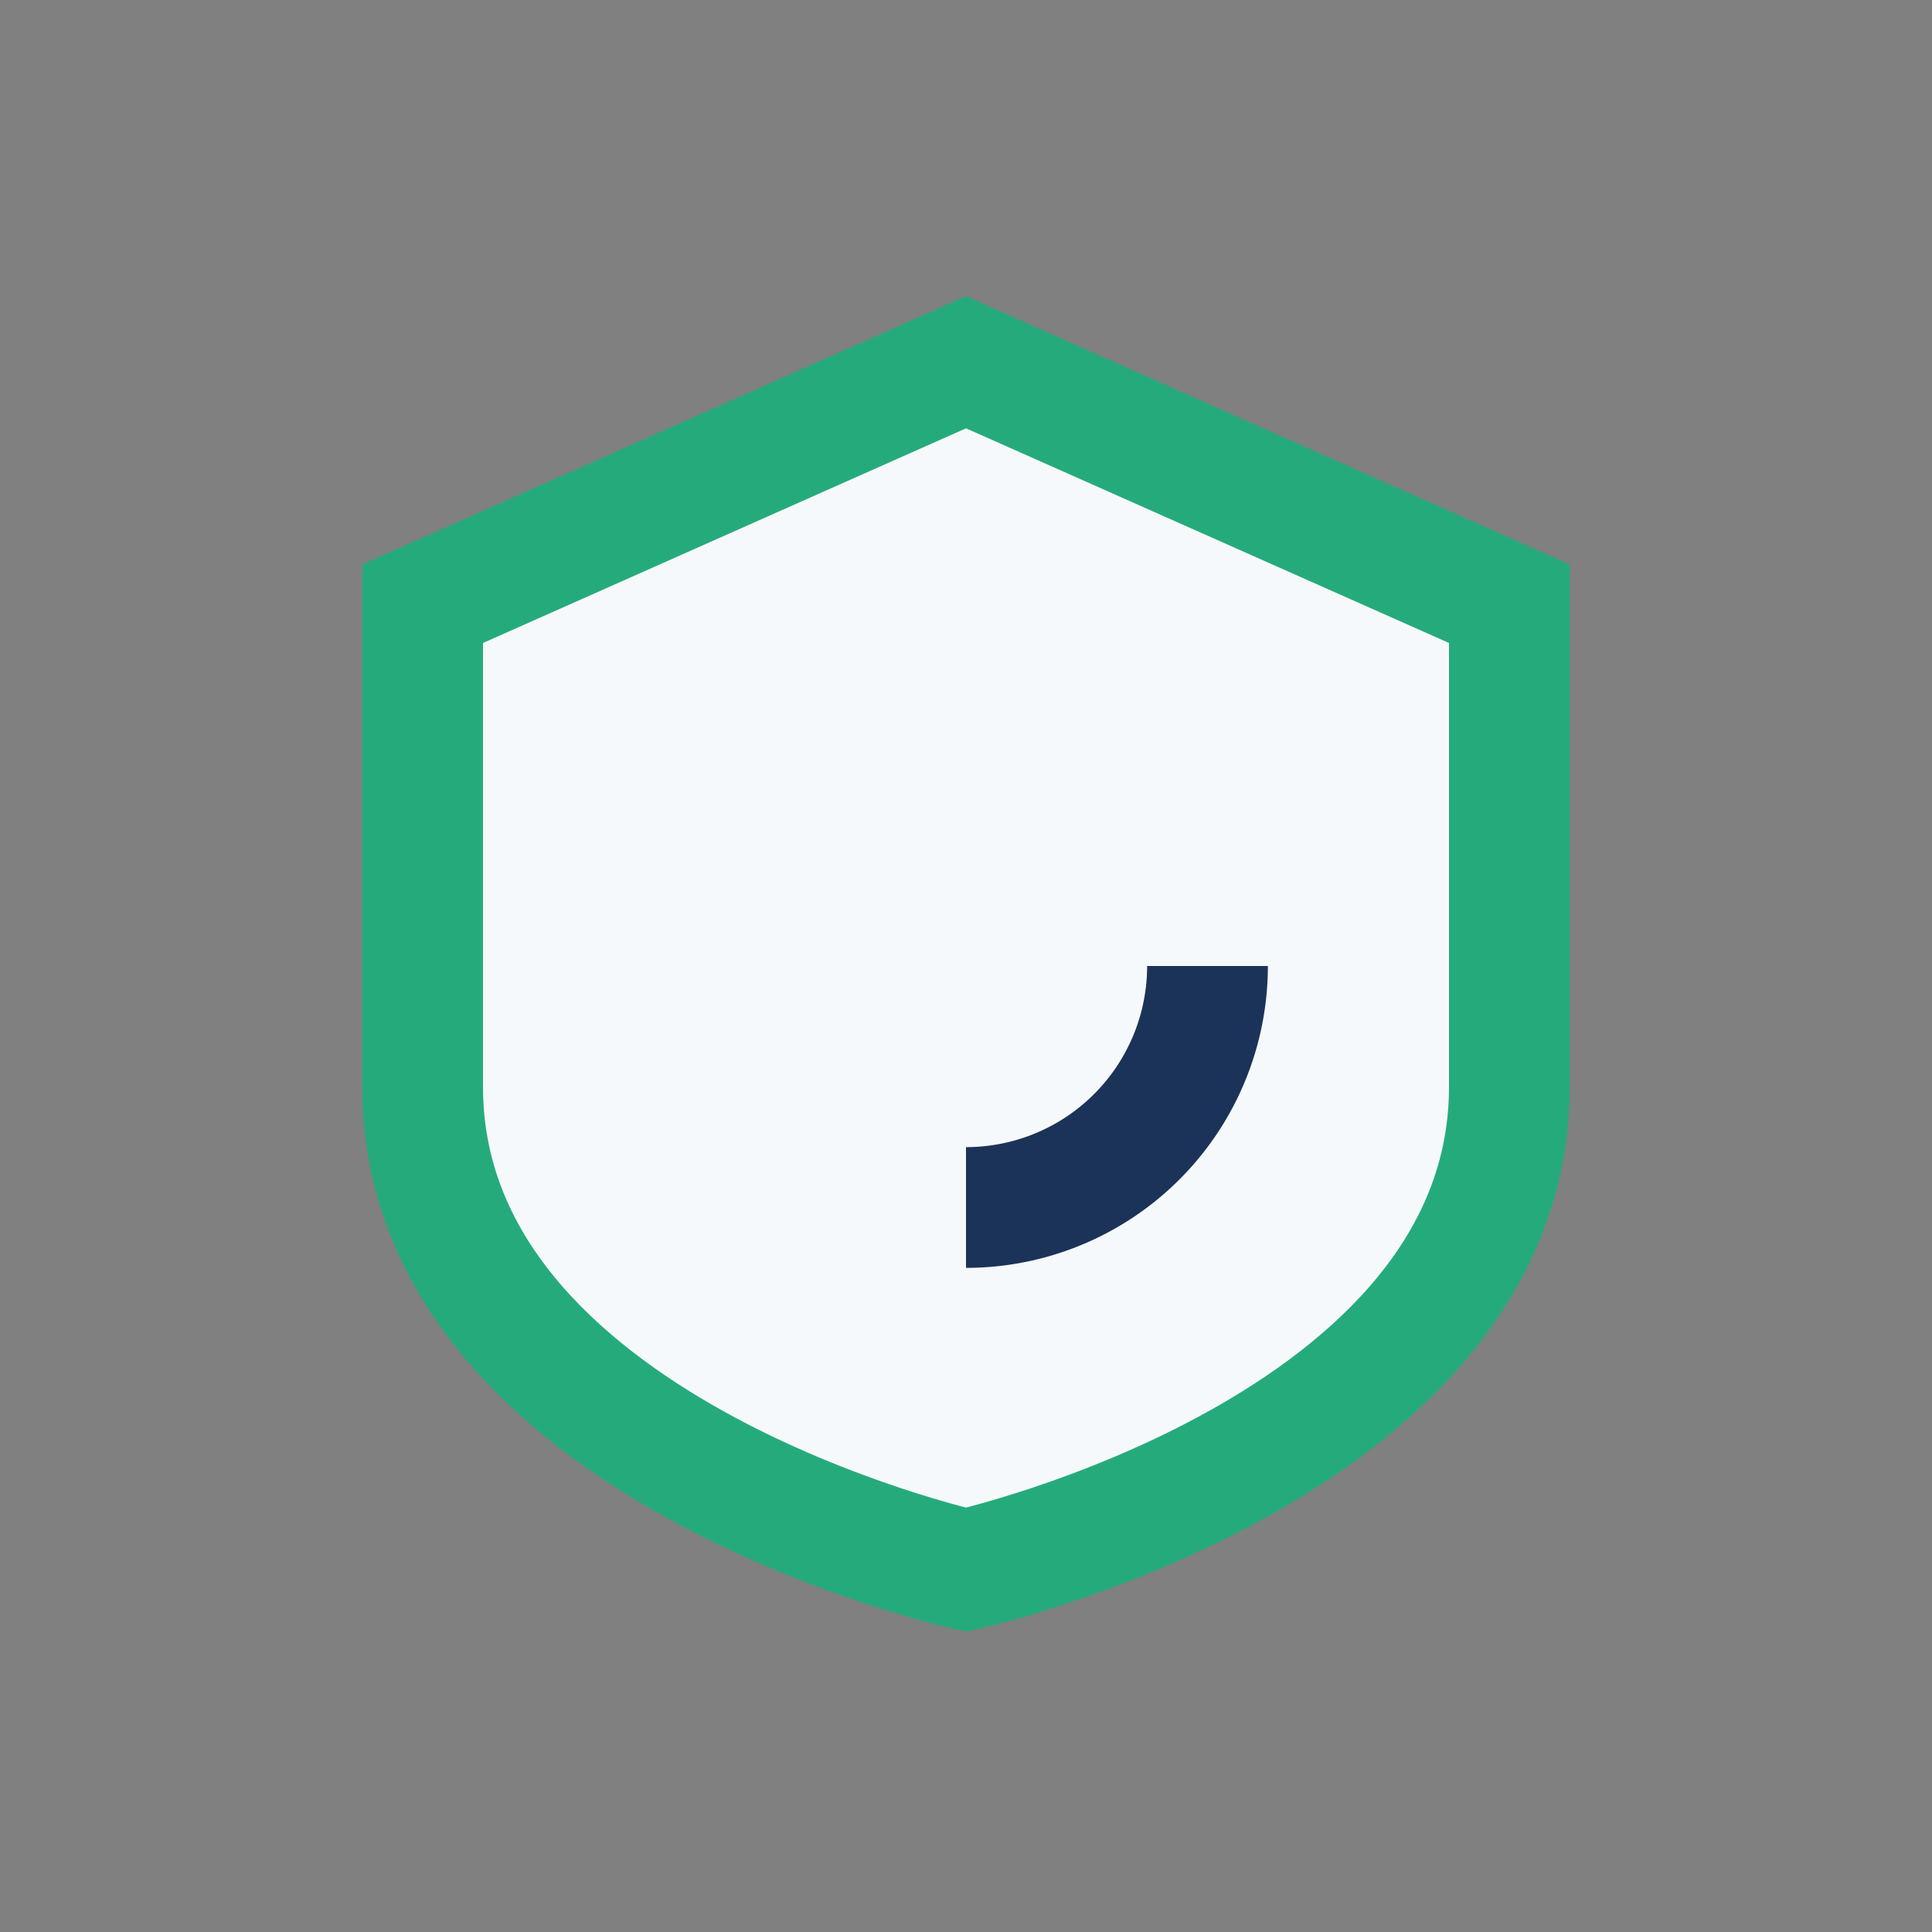 <?xml version="1.0" encoding="UTF-8"?>
<svg xmlns="http://www.w3.org/2000/svg" width="32" height="32" viewBox="0 0 32 32"><rect x="0" y="0" width="32" height="32" fill="#808080" stroke="none"/><path d="M16 6l9 4v8c0 6-9 8-9 8s-9-2-9-8V10l9-4z" fill="#F6F9FB" stroke="#25AB7B" stroke-width="2"/><path d="M16 20a4 4 0 004-4" stroke="#1C3359" stroke-width="2" fill="none"/></svg>
